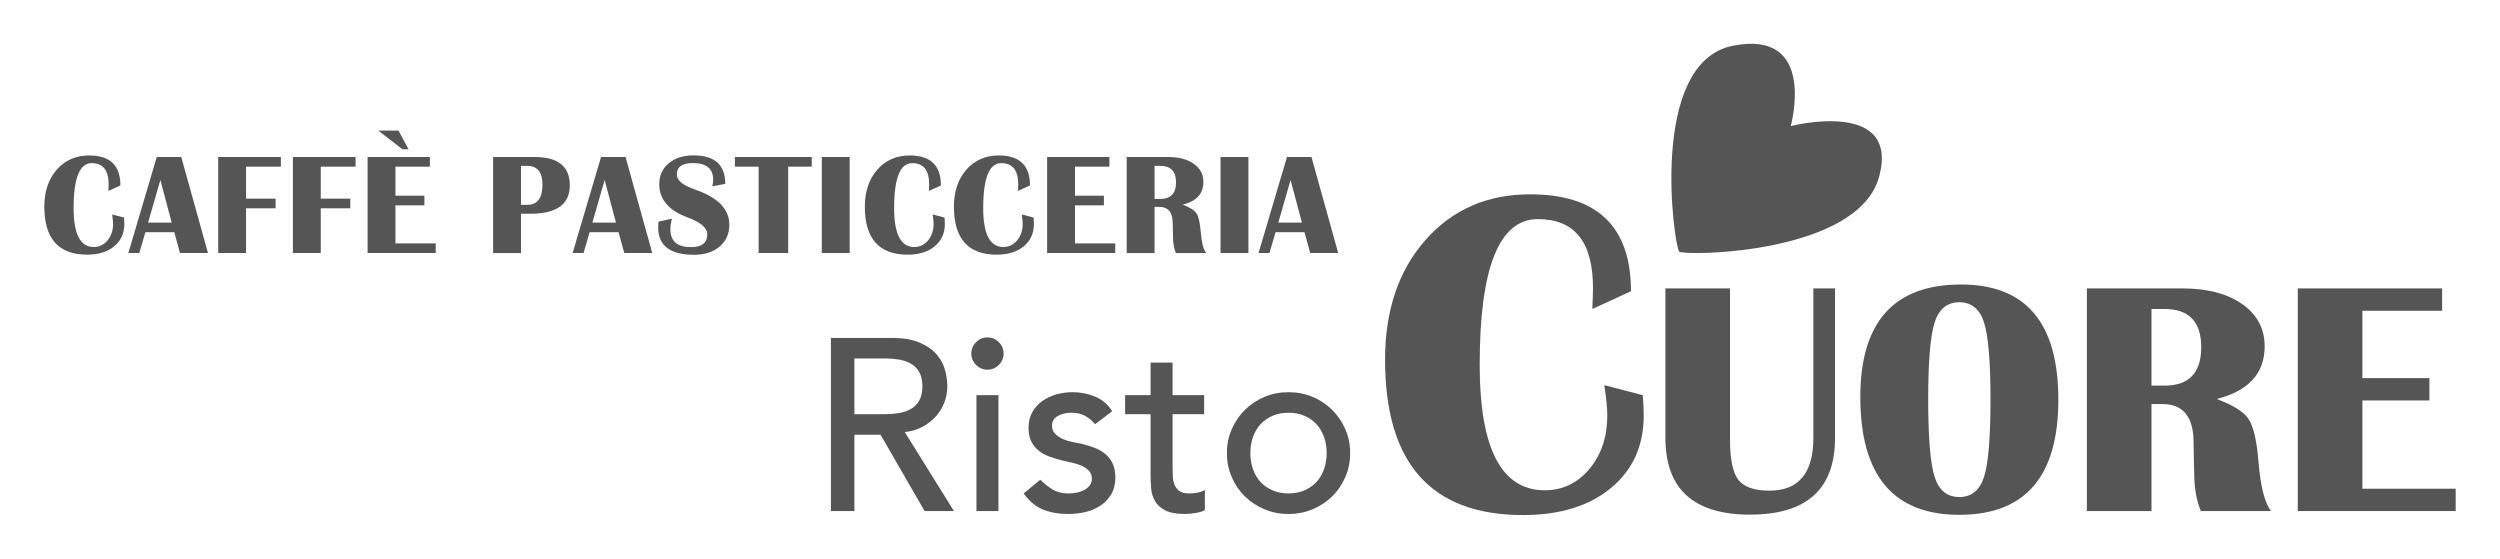 <?xml version="1.0" encoding="UTF-8"?>
<svg xmlns="http://www.w3.org/2000/svg" xmlns:xlink="http://www.w3.org/1999/xlink" width="850px" height="190px" viewBox="0 0 850 190" version="1.1">
<g id="surface1">
<path style=" stroke:none;fill-rule:nonzero;fill:rgb(33.333%,33.333%,33.333%);fill-opacity:1;" d="M 38.137 72.926 L 42.18 73.977 C 42.238 74.805 42.273 75.523 42.273 76.129 C 42.273 79.301 41.129 81.84 38.828 83.738 C 36.535 85.641 33.457 86.586 29.598 86.586 C 19.918 86.586 15.074 81.141 15.074 70.246 C 15.074 65.082 16.484 60.891 19.309 57.68 C 22.129 54.461 25.809 52.855 30.34 52.855 C 37.402 52.855 40.934 56.254 40.934 63.043 L 36.867 64.914 C 36.914 63.957 36.938 63.211 36.938 62.691 C 36.938 57.871 35.012 55.465 31.152 55.465 C 27.066 55.465 25.027 60.578 25.027 70.793 C 25.027 79.582 27.309 83.98 31.863 83.98 C 33.75 83.98 35.316 83.227 36.57 81.727 C 37.82 80.227 38.449 78.355 38.449 76.109 C 38.449 75.391 38.34 74.324 38.137 72.926 "/>
<path style=" stroke:none;fill-rule:nonzero;fill:rgb(33.333%,33.333%,33.333%);fill-opacity:1;" d="M 61.625 53.379 L 70.715 86.031 L 61.191 86.031 L 59.258 78.953 L 49.426 78.953 L 47.344 86.031 L 43.633 86.031 L 53.301 53.379 Z M 50.355 75.676 L 58.375 75.676 L 54.523 61.203 Z M 50.355 75.676 "/>
<path style=" stroke:none;fill-rule:nonzero;fill:rgb(33.333%,33.333%,33.333%);fill-opacity:1;" d="M 95.496 53.379 L 95.496 56.66 L 83.652 56.66 L 83.652 67.539 L 93.703 67.539 L 93.703 70.82 L 83.652 70.82 L 83.652 86.031 L 74.184 86.031 L 74.184 53.379 Z M 95.496 53.379 "/>
<path style=" stroke:none;fill-rule:nonzero;fill:rgb(33.333%,33.333%,33.333%);fill-opacity:1;" d="M 120.895 53.379 L 120.895 56.66 L 109.055 56.66 L 109.055 67.539 L 119.102 67.539 L 119.102 70.82 L 109.055 70.82 L 109.055 86.031 L 99.586 86.031 L 99.586 53.379 Z M 120.895 53.379 "/>
<path style=" stroke:none;fill-rule:nonzero;fill:rgb(33.333%,33.333%,33.333%);fill-opacity:1;" d="M 146.16 53.379 L 146.16 56.66 L 134.457 56.66 L 134.457 66.535 L 144.293 66.535 L 144.293 69.82 L 134.457 69.82 L 134.457 82.758 L 148.145 82.758 L 148.145 86.031 L 124.988 86.031 L 124.988 53.379 Z M 136.832 50.746 L 128.648 44.41 L 135.492 44.41 L 138.91 50.746 Z M 136.832 50.746 "/>
<path style=" stroke:none;fill-rule:nonzero;fill:rgb(33.333%,33.333%,33.333%);fill-opacity:1;" d="M 167.66 86.035 L 167.66 53.383 L 181.754 53.383 C 189.742 53.383 193.734 56.574 193.734 62.973 C 193.734 69.43 189.297 72.668 180.414 72.668 L 177.137 72.668 L 177.137 86.035 Z M 177.137 69.648 L 179.262 69.648 C 182.707 69.648 184.434 67.371 184.434 62.805 C 184.434 58.535 182.707 56.395 179.262 56.395 L 177.137 56.395 Z M 177.137 69.648 "/>
<path style=" stroke:none;fill-rule:nonzero;fill:rgb(33.333%,33.333%,33.333%);fill-opacity:1;" d="M 212.68 53.379 L 221.77 86.031 L 212.254 86.031 L 210.316 78.953 L 200.48 78.953 L 198.398 86.031 L 194.688 86.031 L 204.355 53.379 Z M 201.41 75.676 L 209.43 75.676 L 205.578 61.203 Z M 201.41 75.676 "/>
<path style=" stroke:none;fill-rule:nonzero;fill:rgb(33.333%,33.333%,33.333%);fill-opacity:1;" d="M 246.594 62.52 L 242.191 63.332 C 242.383 62.461 242.477 61.719 242.477 61.133 C 242.477 57.336 240.172 55.441 235.566 55.441 C 231.93 55.441 230.117 56.75 230.117 59.363 C 230.117 61.32 232.148 63.008 236.215 64.414 C 244.055 67.105 247.98 71.098 247.98 76.375 C 247.98 79.465 246.883 81.949 244.684 83.824 C 242.477 85.695 239.551 86.629 235.898 86.629 C 227.816 86.629 223.773 83.496 223.773 77.234 C 223.773 76.719 223.812 76.094 223.891 75.348 L 228.465 74.336 C 228.109 75.727 227.938 76.934 227.938 77.953 C 227.938 81.996 230.254 84.023 234.895 84.023 C 238.613 84.023 240.473 82.562 240.473 79.645 C 240.473 77.48 238.246 75.574 233.793 73.93 C 227.363 71.57 224.152 67.797 224.152 62.613 C 224.152 59.68 225.23 57.316 227.371 55.523 C 229.516 53.73 232.336 52.832 235.828 52.832 C 243.004 52.832 246.594 56.062 246.594 62.52 "/>
<path style=" stroke:none;fill-rule:nonzero;fill:rgb(33.333%,33.333%,33.333%);fill-opacity:1;" d="M 275.996 53.379 L 275.996 56.66 L 267.98 56.66 L 267.98 86.031 L 257.938 86.031 L 257.938 56.66 L 249.875 56.66 L 249.875 53.379 Z M 275.996 53.379 "/>
<path style=" stroke:none;fill-rule:nonzero;fill:rgb(33.333%,33.333%,33.333%);fill-opacity:1;" d="M 288.887 86.035 L 279.41 86.035 L 279.41 53.383 L 288.887 53.383 Z M 288.887 86.035 "/>
<path style=" stroke:none;fill-rule:nonzero;fill:rgb(33.333%,33.333%,33.333%);fill-opacity:1;" d="M 317.109 72.926 L 321.156 73.977 C 321.215 74.805 321.25 75.523 321.25 76.129 C 321.25 79.301 320.102 81.84 317.805 83.738 C 315.504 85.641 312.426 86.586 308.566 86.586 C 298.891 86.586 294.047 81.141 294.047 70.246 C 294.047 65.082 295.461 60.891 298.285 57.68 C 301.105 54.461 304.781 52.855 309.312 52.855 C 316.379 52.855 319.91 56.254 319.91 63.043 L 315.844 64.914 C 315.891 63.957 315.91 63.211 315.91 62.691 C 315.91 57.871 313.984 55.465 310.125 55.465 C 306.043 55.465 304.004 60.578 304.004 70.793 C 304.004 79.582 306.281 83.98 310.84 83.98 C 312.727 83.98 314.293 83.227 315.543 81.727 C 316.797 80.227 317.422 78.355 317.422 76.109 C 317.422 75.391 317.316 74.324 317.109 72.926 "/>
<path style=" stroke:none;fill-rule:nonzero;fill:rgb(33.333%,33.333%,33.333%);fill-opacity:1;" d="M 347.395 72.926 L 351.441 73.977 C 351.5 74.805 351.531 75.523 351.531 76.129 C 351.531 79.301 350.387 81.84 348.09 83.738 C 345.789 85.641 342.711 86.586 338.852 86.586 C 329.176 86.586 324.332 81.141 324.332 70.246 C 324.332 65.082 325.746 60.891 328.57 57.68 C 331.391 54.461 335.066 52.855 339.598 52.855 C 346.66 52.855 350.195 56.254 350.195 63.043 L 346.129 64.914 C 346.176 63.957 346.195 63.211 346.195 62.691 C 346.195 57.871 344.27 55.465 340.41 55.465 C 336.328 55.465 334.289 60.578 334.289 70.793 C 334.289 79.582 336.566 83.98 341.125 83.98 C 343.012 83.98 344.578 83.227 345.828 81.727 C 347.082 80.227 347.707 78.355 347.707 76.109 C 347.707 75.391 347.602 74.324 347.395 72.926 "/>
<path style=" stroke:none;fill-rule:nonzero;fill:rgb(33.333%,33.333%,33.333%);fill-opacity:1;" d="M 377.195 53.379 L 377.195 56.66 L 365.492 56.66 L 365.492 66.535 L 375.328 66.535 L 375.328 69.82 L 365.492 69.82 L 365.492 82.758 L 379.18 82.758 L 379.18 86.031 L 356.023 86.031 L 356.023 53.379 Z M 377.195 53.379 "/>
<path style=" stroke:none;fill-rule:nonzero;fill:rgb(33.333%,33.333%,33.333%);fill-opacity:1;" d="M 383.082 86.035 L 383.082 53.383 L 397.121 53.383 C 400.777 53.383 403.695 54.148 405.875 55.688 C 408.062 57.227 409.156 59.289 409.156 61.871 C 409.156 65.832 406.809 68.41 402.125 69.598 C 404.531 70.496 406.09 71.477 406.797 72.543 C 407.508 73.613 407.988 75.688 408.25 78.766 C 408.547 82.43 409.16 84.855 410.086 86.035 L 399.801 86.035 C 399.145 84.523 398.824 82.629 398.824 80.363 L 398.773 78.426 L 398.727 75.988 C 398.727 72.223 397.215 70.344 394.18 70.344 L 392.555 70.344 L 392.555 86.035 Z M 392.555 67.637 L 394.469 67.637 C 398.055 67.637 399.852 65.766 399.852 62.02 C 399.852 58.27 398.055 56.395 394.469 56.395 L 392.555 56.395 Z M 392.555 67.637 "/>
<path style=" stroke:none;fill-rule:nonzero;fill:rgb(33.333%,33.333%,33.333%);fill-opacity:1;" d="M 424.461 86.035 L 414.984 86.035 L 414.984 53.383 L 424.461 53.383 Z M 424.461 86.035 "/>
<path style=" stroke:none;fill-rule:nonzero;fill:rgb(33.333%,33.333%,33.333%);fill-opacity:1;" d="M 445.895 53.379 L 454.984 86.031 L 445.469 86.031 L 443.531 78.953 L 433.695 78.953 L 431.613 86.031 L 427.902 86.031 L 437.574 53.379 Z M 434.629 75.676 L 442.645 75.676 L 438.793 61.203 Z M 434.629 75.676 "/>
<path style=" stroke:none;fill-rule:nonzero;fill:rgb(33.333%,33.333%,33.333%);fill-opacity:1;" d="M 282.512 114.887 L 303.215 114.887 C 306.984 114.887 310.09 115.398 312.531 116.426 C 314.969 117.449 316.895 118.75 318.309 120.328 C 319.727 121.91 320.707 123.688 321.266 125.652 C 321.812 127.617 322.09 129.52 322.09 131.344 C 322.09 133.23 321.758 135.051 321.094 136.793 C 320.426 138.539 319.473 140.121 318.227 141.531 C 316.98 142.953 315.453 144.137 313.656 145.109 C 311.852 146.082 309.844 146.676 307.625 146.902 L 324.336 173.758 L 314.363 173.758 L 299.391 147.809 L 290.492 147.809 L 290.492 173.758 L 282.512 173.758 Z M 290.492 140.824 L 300.977 140.824 C 302.52 140.824 304.059 140.699 305.586 140.453 C 307.113 140.207 308.465 139.746 309.656 139.082 C 310.852 138.422 311.809 137.461 312.531 136.215 C 313.25 134.969 313.609 133.344 313.609 131.344 C 313.609 129.352 313.25 127.73 312.531 126.484 C 311.809 125.234 310.852 124.281 309.656 123.613 C 308.465 122.949 307.113 122.488 305.586 122.242 C 304.059 121.996 302.52 121.867 300.977 121.867 L 290.492 121.867 Z M 290.492 140.824 "/>
<path style=" stroke:none;fill-rule:nonzero;fill:rgb(33.333%,33.333%,33.333%);fill-opacity:1;" d="M 330.246 120.203 C 330.246 118.707 330.785 117.418 331.863 116.34 C 332.949 115.262 334.238 114.715 335.734 114.715 C 337.227 114.715 338.52 115.262 339.602 116.34 C 340.68 117.418 341.219 118.707 341.219 120.203 C 341.219 121.699 340.68 122.992 339.602 124.07 C 338.52 125.148 337.227 125.695 335.734 125.695 C 334.238 125.695 332.949 125.148 331.863 124.07 C 330.785 122.992 330.246 121.699 330.246 120.203 M 331.992 134.34 L 339.473 134.34 L 339.473 173.762 L 331.992 173.762 Z M 331.992 134.34 "/>
<path style=" stroke:none;fill-rule:nonzero;fill:rgb(33.333%,33.333%,33.333%);fill-opacity:1;" d="M 372.32 144.234 C 371.434 143.129 370.34 142.195 369.035 141.449 C 367.734 140.695 366.137 140.324 364.25 140.324 C 362.477 140.324 360.938 140.695 359.641 141.449 C 358.332 142.195 357.68 143.297 357.68 144.734 C 357.68 145.902 358.059 146.84 358.805 147.559 C 359.551 148.285 360.438 148.859 361.465 149.305 C 362.492 149.754 363.59 150.086 364.75 150.305 C 365.918 150.523 366.914 150.727 367.75 150.887 C 369.355 151.277 370.867 151.746 372.281 152.305 C 373.691 152.859 374.91 153.578 375.938 154.465 C 376.965 155.352 377.766 156.43 378.352 157.707 C 378.93 158.98 379.223 160.535 379.223 162.367 C 379.223 164.578 378.75 166.477 377.812 168.059 C 376.863 169.645 375.645 170.93 374.145 171.922 C 372.652 172.922 370.945 173.648 369.035 174.086 C 367.121 174.535 365.195 174.754 363.258 174.754 C 359.984 174.754 357.113 174.254 354.648 173.254 C 352.184 172.262 349.977 170.43 348.039 167.77 L 353.695 163.113 C 354.914 164.332 356.266 165.41 357.766 166.359 C 359.266 167.297 361.094 167.77 363.258 167.77 C 364.195 167.77 365.156 167.672 366.121 167.477 C 367.094 167.285 367.957 166.977 368.703 166.566 C 369.449 166.145 370.062 165.625 370.535 164.984 C 371 164.344 371.242 163.613 371.242 162.781 C 371.242 161.672 370.895 160.754 370.199 160.035 C 369.5 159.316 368.676 158.75 367.703 158.336 C 366.734 157.914 365.711 157.582 364.629 157.336 C 363.543 157.082 362.59 156.875 361.758 156.711 C 360.152 156.324 358.625 155.875 357.188 155.383 C 355.742 154.883 354.469 154.211 353.363 153.383 C 352.25 152.551 351.363 151.5 350.695 150.227 C 350.035 148.945 349.703 147.367 349.703 145.48 C 349.703 143.434 350.129 141.645 350.988 140.117 C 351.848 138.598 352.988 137.332 354.402 136.34 C 355.812 135.34 357.422 134.586 359.219 134.086 C 361.023 133.586 362.836 133.34 364.672 133.34 C 367.328 133.34 369.883 133.84 372.32 134.84 C 374.758 135.84 376.699 137.5 378.137 139.824 Z M 372.32 144.234 "/>
<path style=" stroke:none;fill-rule:nonzero;fill:rgb(33.333%,33.333%,33.333%);fill-opacity:1;" d="M 409.406 140.824 L 398.676 140.824 L 398.676 158.703 C 398.676 159.816 398.703 160.91 398.762 161.988 C 398.816 163.066 399.023 164.039 399.383 164.902 C 399.742 165.762 400.297 166.453 401.047 166.98 C 401.797 167.508 402.887 167.766 404.332 167.766 C 405.219 167.766 406.133 167.688 407.078 167.52 C 408.02 167.352 408.879 167.047 409.652 166.605 L 409.652 173.422 C 408.766 173.922 407.617 174.27 406.207 174.461 C 404.785 174.656 403.695 174.754 402.922 174.754 C 400.035 174.754 397.805 174.348 396.223 173.543 C 394.645 172.742 393.48 171.703 392.734 170.43 C 391.988 169.152 391.539 167.727 391.398 166.148 C 391.262 164.566 391.195 162.977 391.195 161.363 L 391.195 140.824 L 382.543 140.824 L 382.543 134.336 L 391.195 134.336 L 391.195 123.281 L 398.676 123.281 L 398.676 134.336 L 409.406 134.336 Z M 409.406 140.824 "/>
<path style=" stroke:none;fill-rule:nonzero;fill:rgb(33.333%,33.333%,33.333%);fill-opacity:1;" d="M 417.141 154.051 C 417.141 151.164 417.68 148.48 418.766 145.98 C 419.844 143.488 421.324 141.297 423.211 139.41 C 425.098 137.531 427.309 136.047 429.859 134.965 C 432.414 133.879 435.152 133.348 438.098 133.348 C 441.035 133.348 443.773 133.879 446.328 134.965 C 448.879 136.047 451.098 137.531 452.984 139.41 C 454.863 141.297 456.348 143.488 457.43 145.98 C 458.516 148.48 459.055 151.164 459.055 154.051 C 459.055 156.93 458.516 159.633 457.43 162.152 C 456.348 164.68 454.863 166.871 452.984 168.723 C 451.098 170.582 448.879 172.055 446.328 173.133 C 443.773 174.215 441.035 174.754 438.098 174.754 C 435.152 174.754 432.414 174.215 429.859 173.133 C 427.309 172.055 425.098 170.582 423.211 168.723 C 421.324 166.871 419.844 164.68 418.766 162.152 C 417.68 159.633 417.141 156.93 417.141 154.051 M 425.121 154.051 C 425.121 156.043 425.43 157.887 426.035 159.582 C 426.648 161.266 427.5 162.711 428.613 163.898 C 429.727 165.09 431.078 166.039 432.691 166.73 C 434.297 167.422 436.098 167.77 438.098 167.77 C 440.098 167.77 441.887 167.422 443.5 166.73 C 445.105 166.039 446.465 165.09 447.578 163.898 C 448.684 162.711 449.539 161.266 450.152 159.582 C 450.766 157.887 451.062 156.043 451.062 154.051 C 451.062 152.051 450.766 150.211 450.152 148.52 C 449.539 146.828 448.684 145.387 447.578 144.195 C 446.465 143 445.105 142.062 443.5 141.371 C 441.887 140.676 440.098 140.328 438.098 140.328 C 436.098 140.328 434.297 140.676 432.691 141.371 C 431.078 142.062 429.727 143 428.613 144.195 C 427.5 145.387 426.648 146.828 426.035 148.52 C 425.43 150.211 425.121 152.051 425.121 154.051 "/>
<path style=" stroke:none;fill-rule:nonzero;fill:rgb(33.333%,33.333%,33.333%);fill-opacity:1;" d="M 545.48 130.961 L 558.555 134.363 C 558.754 137.043 558.859 139.363 558.859 141.32 C 558.859 151.582 555.148 159.785 547.727 165.918 C 540.297 172.055 530.348 175.121 517.867 175.121 C 486.574 175.121 470.922 157.516 470.922 122.297 C 470.922 105.59 475.484 92.043 484.613 81.656 C 493.738 71.27 505.625 66.07 520.266 66.07 C 543.109 66.07 554.527 77.051 554.527 99.016 L 541.383 105.051 C 541.535 101.953 541.613 99.562 541.613 97.855 C 541.613 82.289 535.371 74.5 522.898 74.5 C 509.695 74.5 503.094 91.023 503.094 124.078 C 503.094 152.488 510.469 166.691 525.215 166.691 C 531.301 166.691 536.363 164.27 540.414 159.422 C 544.461 154.574 546.484 148.52 546.484 141.25 C 546.484 138.93 546.145 135.496 545.48 130.961 "/>
<path style=" stroke:none;fill-rule:nonzero;fill:rgb(33.333%,33.333%,33.333%);fill-opacity:1;" d="M 608.852 42.852 C 608.852 42.852 618.066 9.777 589.141 15.562 C 560.211 21.348 569.23 84.031 570.949 85.559 C 572.66 87.082 631.895 86.535 638.941 59.961 C 645.984 33.383 608.852 42.852 608.852 42.852 "/>
<path style=" stroke:none;fill-rule:nonzero;fill:rgb(33.333%,33.333%,33.333%);fill-opacity:1;" d="M 623.914 98.059 L 623.914 148.855 C 623.914 166.27 614.285 174.977 595.023 174.977 C 575.836 174.977 566.242 166.27 566.242 148.855 L 566.242 98.059 L 588.207 98.059 L 588.207 149.523 C 588.207 156.18 589.152 160.723 591.059 163.164 C 592.965 165.609 596.488 166.82 601.625 166.82 C 611.566 166.82 616.539 160.836 616.539 148.855 L 616.539 98.059 Z M 623.914 98.059 "/>
<path style=" stroke:none;fill-rule:nonzero;fill:rgb(33.333%,33.333%,33.333%);fill-opacity:1;" d="M 666.781 96.73 C 688.816 96.73 699.84 109.785 699.84 135.879 C 699.84 161.98 688.617 175.035 666.172 175.035 C 643.73 175.035 632.508 161.688 632.508 134.992 C 632.508 109.484 643.938 96.73 666.781 96.73 M 666.172 102.773 C 662.035 102.773 659.23 105.059 657.77 109.625 C 656.305 114.188 655.586 122.945 655.586 135.879 C 655.586 148.82 656.305 157.574 657.77 162.141 C 659.23 166.703 662.035 168.988 666.172 168.988 C 670.32 168.988 673.109 166.703 674.578 162.141 C 676.035 157.574 676.77 148.82 676.77 135.879 C 676.77 122.977 676.035 114.234 674.578 109.652 C 673.109 105.074 670.32 102.773 666.172 102.773 "/>
<path style=" stroke:none;fill-rule:nonzero;fill:rgb(33.333%,33.333%,33.333%);fill-opacity:1;" d="M 709.539 173.762 L 709.539 98.062 L 742.09 98.062 C 750.562 98.062 757.324 99.848 762.387 103.418 C 767.453 106.984 769.984 111.762 769.984 117.754 C 769.984 126.922 764.555 132.887 753.68 135.664 C 759.262 137.738 762.883 140.008 764.527 142.48 C 766.172 144.961 767.285 149.766 767.879 156.902 C 768.578 165.402 770.004 171.027 772.152 173.762 L 748.301 173.762 C 746.789 170.25 746.031 165.863 746.031 160.613 L 745.918 156.129 L 745.809 150.473 C 745.809 141.742 742.293 137.383 735.273 137.383 L 731.504 137.383 L 731.504 173.762 Z M 731.504 131.113 L 735.934 131.113 C 744.258 131.113 748.414 126.77 748.414 118.078 C 748.414 109.398 744.258 105.051 735.934 105.051 L 731.504 105.051 Z M 731.504 131.113 "/>
<path style=" stroke:none;fill-rule:nonzero;fill:rgb(33.333%,33.333%,33.333%);fill-opacity:1;" d="M 830.324 98.059 L 830.324 105.656 L 803.211 105.656 L 803.211 128.559 L 826 128.559 L 826 136.156 L 803.211 136.156 L 803.211 166.16 L 834.93 166.16 L 834.93 173.758 L 781.246 173.758 L 781.246 98.059 Z M 830.324 98.059 "/>
</g>
</svg>

